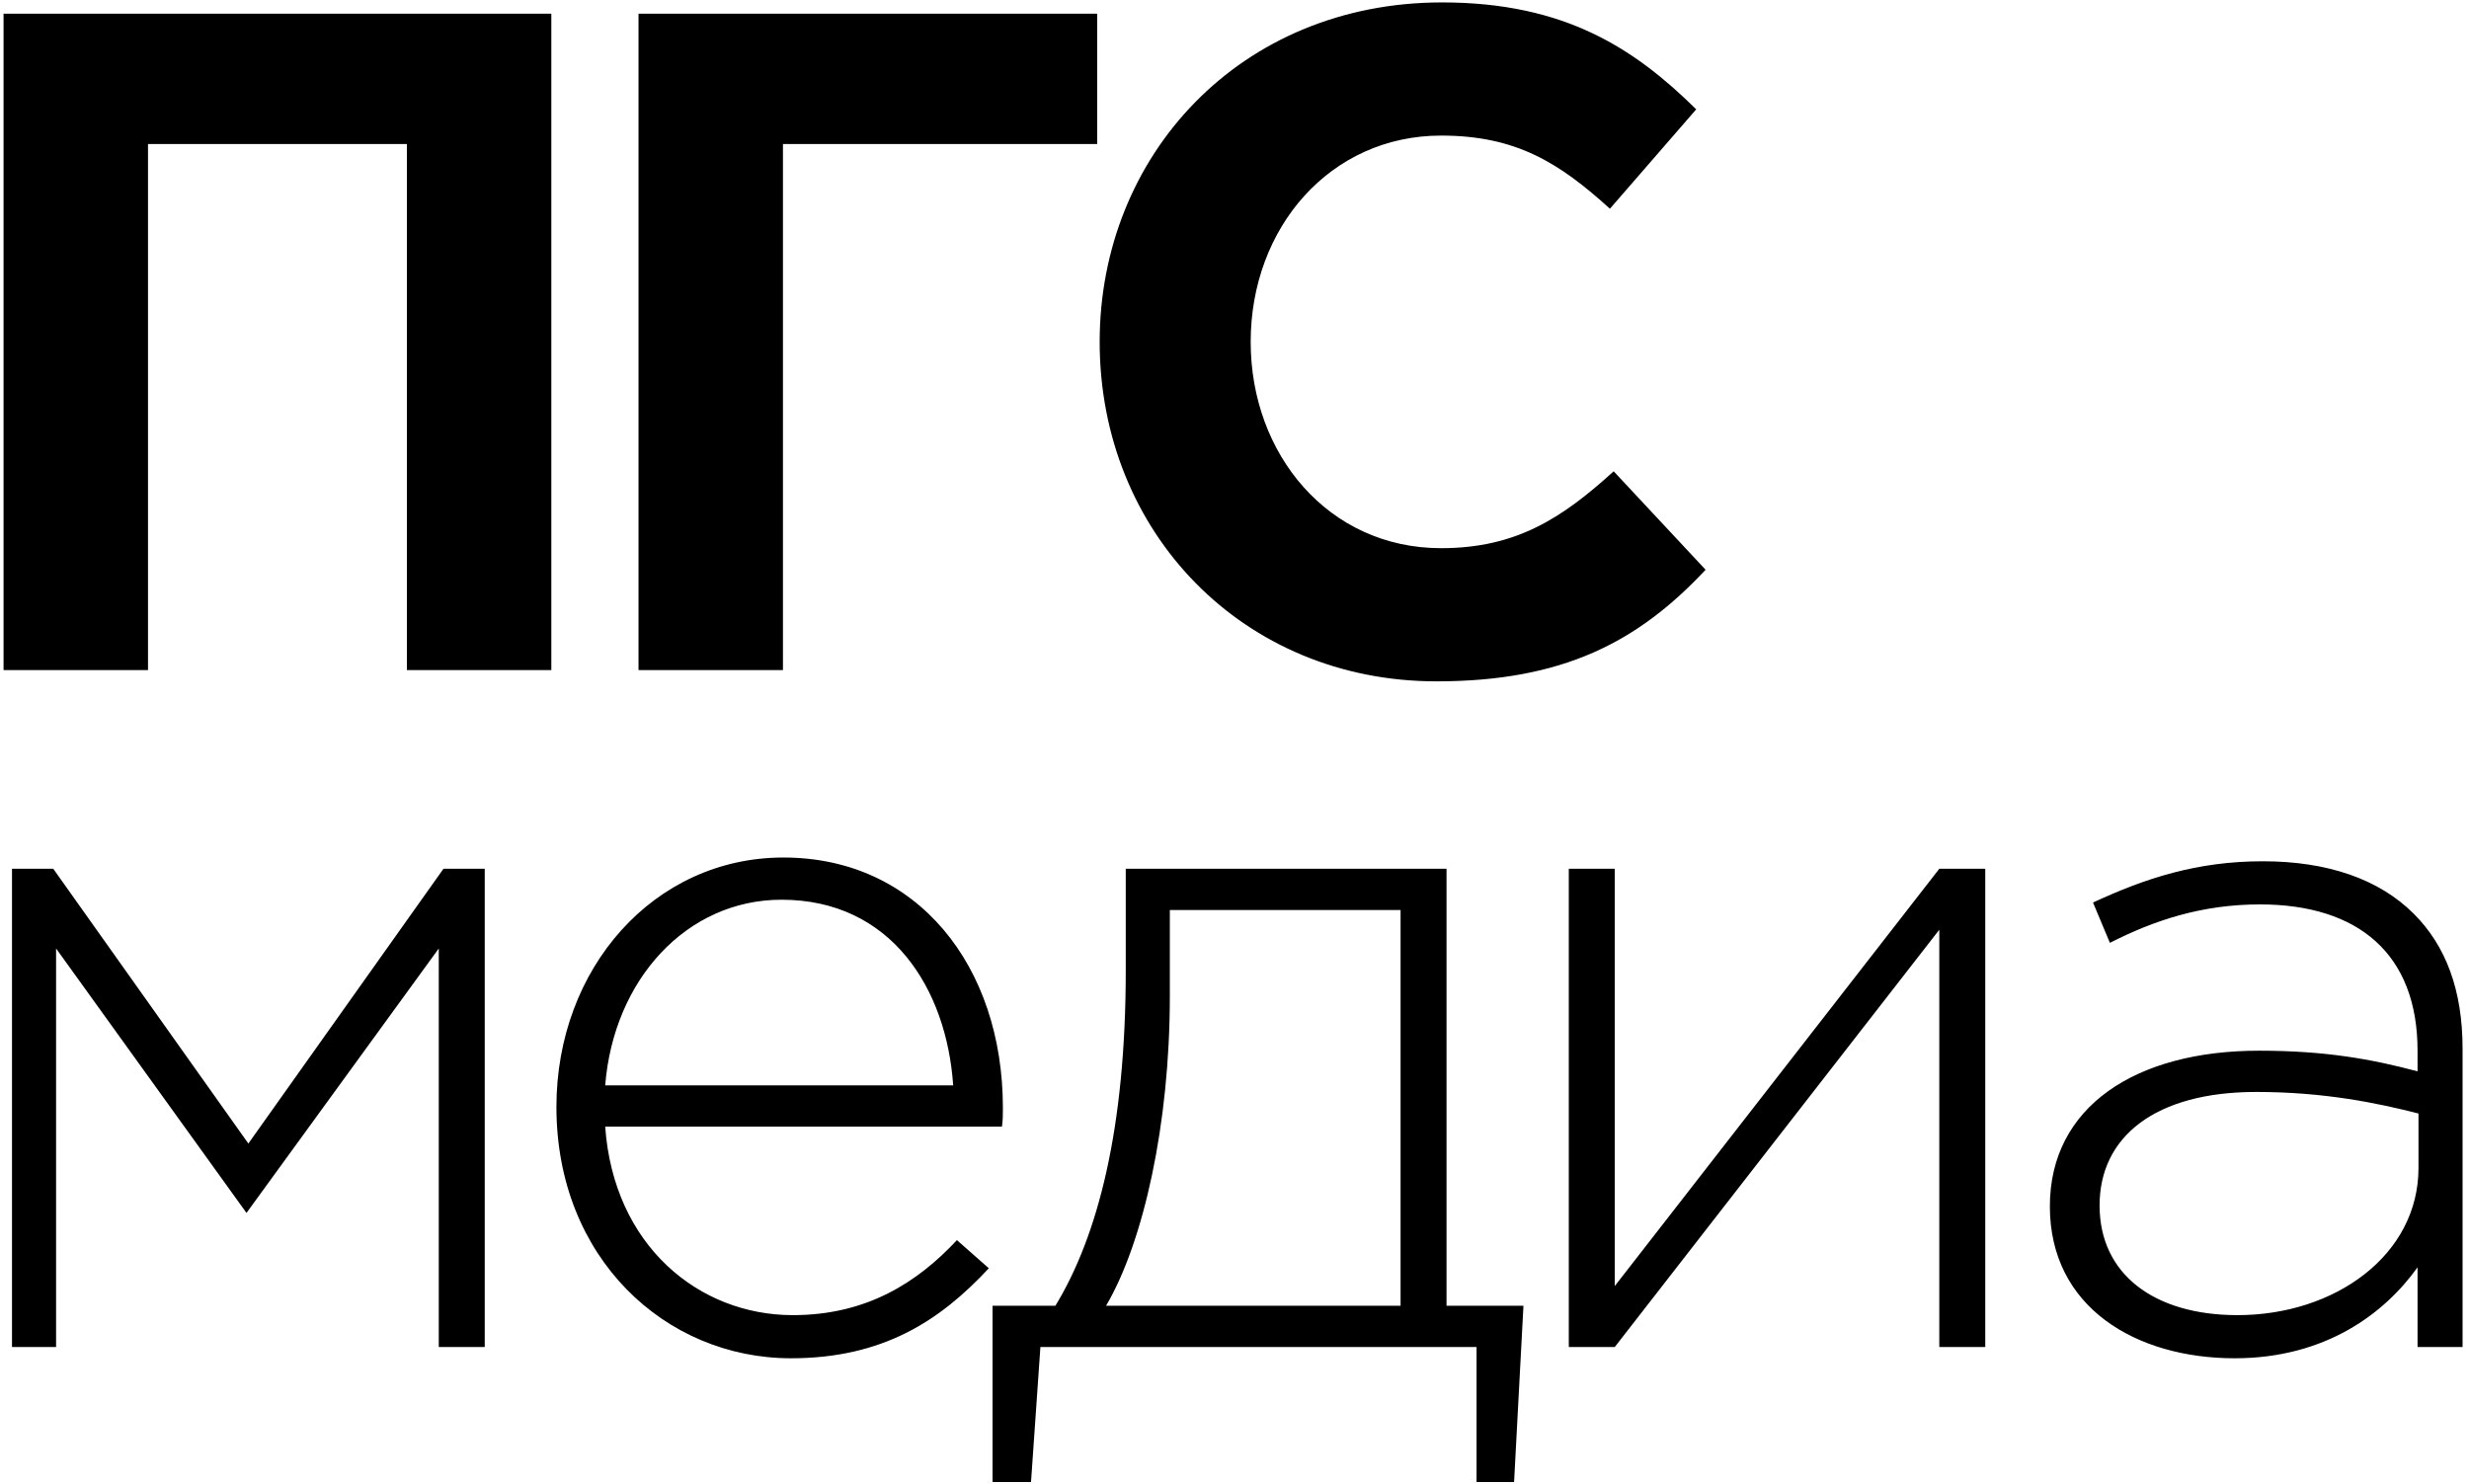 <?xml version="1.0" encoding="UTF-8"?> <svg xmlns="http://www.w3.org/2000/svg" width="361" height="217" viewBox="0 0 361 217" fill="none"> <path d="M0.52 98H21.64V21.063H59.491V98H80.611V2H0.52V98ZM114.479 21.063H160.422V2H93.359V98H114.479V21.063ZM210.021 99.646C228.535 99.646 239.506 93.886 249.381 83.326L235.941 68.926C228.398 75.783 221.678 80.171 210.706 80.171C194.249 80.171 182.866 66.457 182.866 50C182.866 33.269 194.524 19.829 210.706 19.829C221.678 19.829 227.986 23.806 235.392 30.526L248.009 15.989C239.095 7.211 228.946 0.354 210.844 0.354C181.358 0.354 160.786 22.709 160.786 50C160.786 77.84 181.769 99.646 210.021 99.646ZM1.754 197H8.2V138.714L36.04 177.389L64.154 138.714V197H70.874V127.057H64.84L36.314 167.24L7.789 127.057H1.754V197ZM115.642 198.646C129.082 198.646 137.448 193.16 144.579 185.48L139.916 181.366C134.156 187.537 126.75 192.337 115.916 192.337C102.202 192.337 89.722 182.189 88.487 164.771H146.499C146.636 163.674 146.636 163.263 146.636 162.029C146.636 141.32 134.156 125.411 114.545 125.411C95.619 125.411 81.356 141.594 81.356 161.891C81.356 183.971 97.265 198.646 115.642 198.646ZM88.487 158.737C89.722 143.24 100.419 131.583 114.27 131.583C130.316 131.583 138.408 144.611 139.368 158.737H88.487ZM145.125 216.749H150.748L152.12 197H215.891V216.749H221.377L222.748 190.966H211.502V127.057H164.6V141.869C164.6 165.183 160.485 180.817 154.314 190.966H145.125V216.749ZM161.72 190.966C167.205 181.64 171.045 164.36 171.045 145.709V133.091H204.782V190.966H161.72ZM229.379 197H236.099L283.551 135.971V197H290.271V127.057H283.551L236.099 188.086V127.057H229.379V197ZM326.735 198.646C340.037 198.646 348.677 192.063 353.477 185.343V197H360.06V153.389C360.06 144.749 357.592 138.303 352.929 133.64C347.855 128.566 340.312 125.96 330.849 125.96C321.249 125.96 313.706 128.429 306.026 131.994L308.495 137.891C314.94 134.6 321.935 132.269 330.437 132.269C344.837 132.269 353.477 139.537 353.477 153.663V156.68C346.757 154.897 340.037 153.663 330.3 153.663C312.197 153.663 299.717 161.891 299.717 176.429C299.717 191.24 312.335 198.646 326.735 198.646ZM327.146 192.337C315.077 192.337 306.986 186.44 306.986 176.291C306.986 166.28 315.077 159.697 329.889 159.697C339.9 159.697 347.717 161.343 353.615 162.851V170.806C353.615 183.56 341.409 192.337 327.146 192.337Z" fill="black"></path> </svg> 